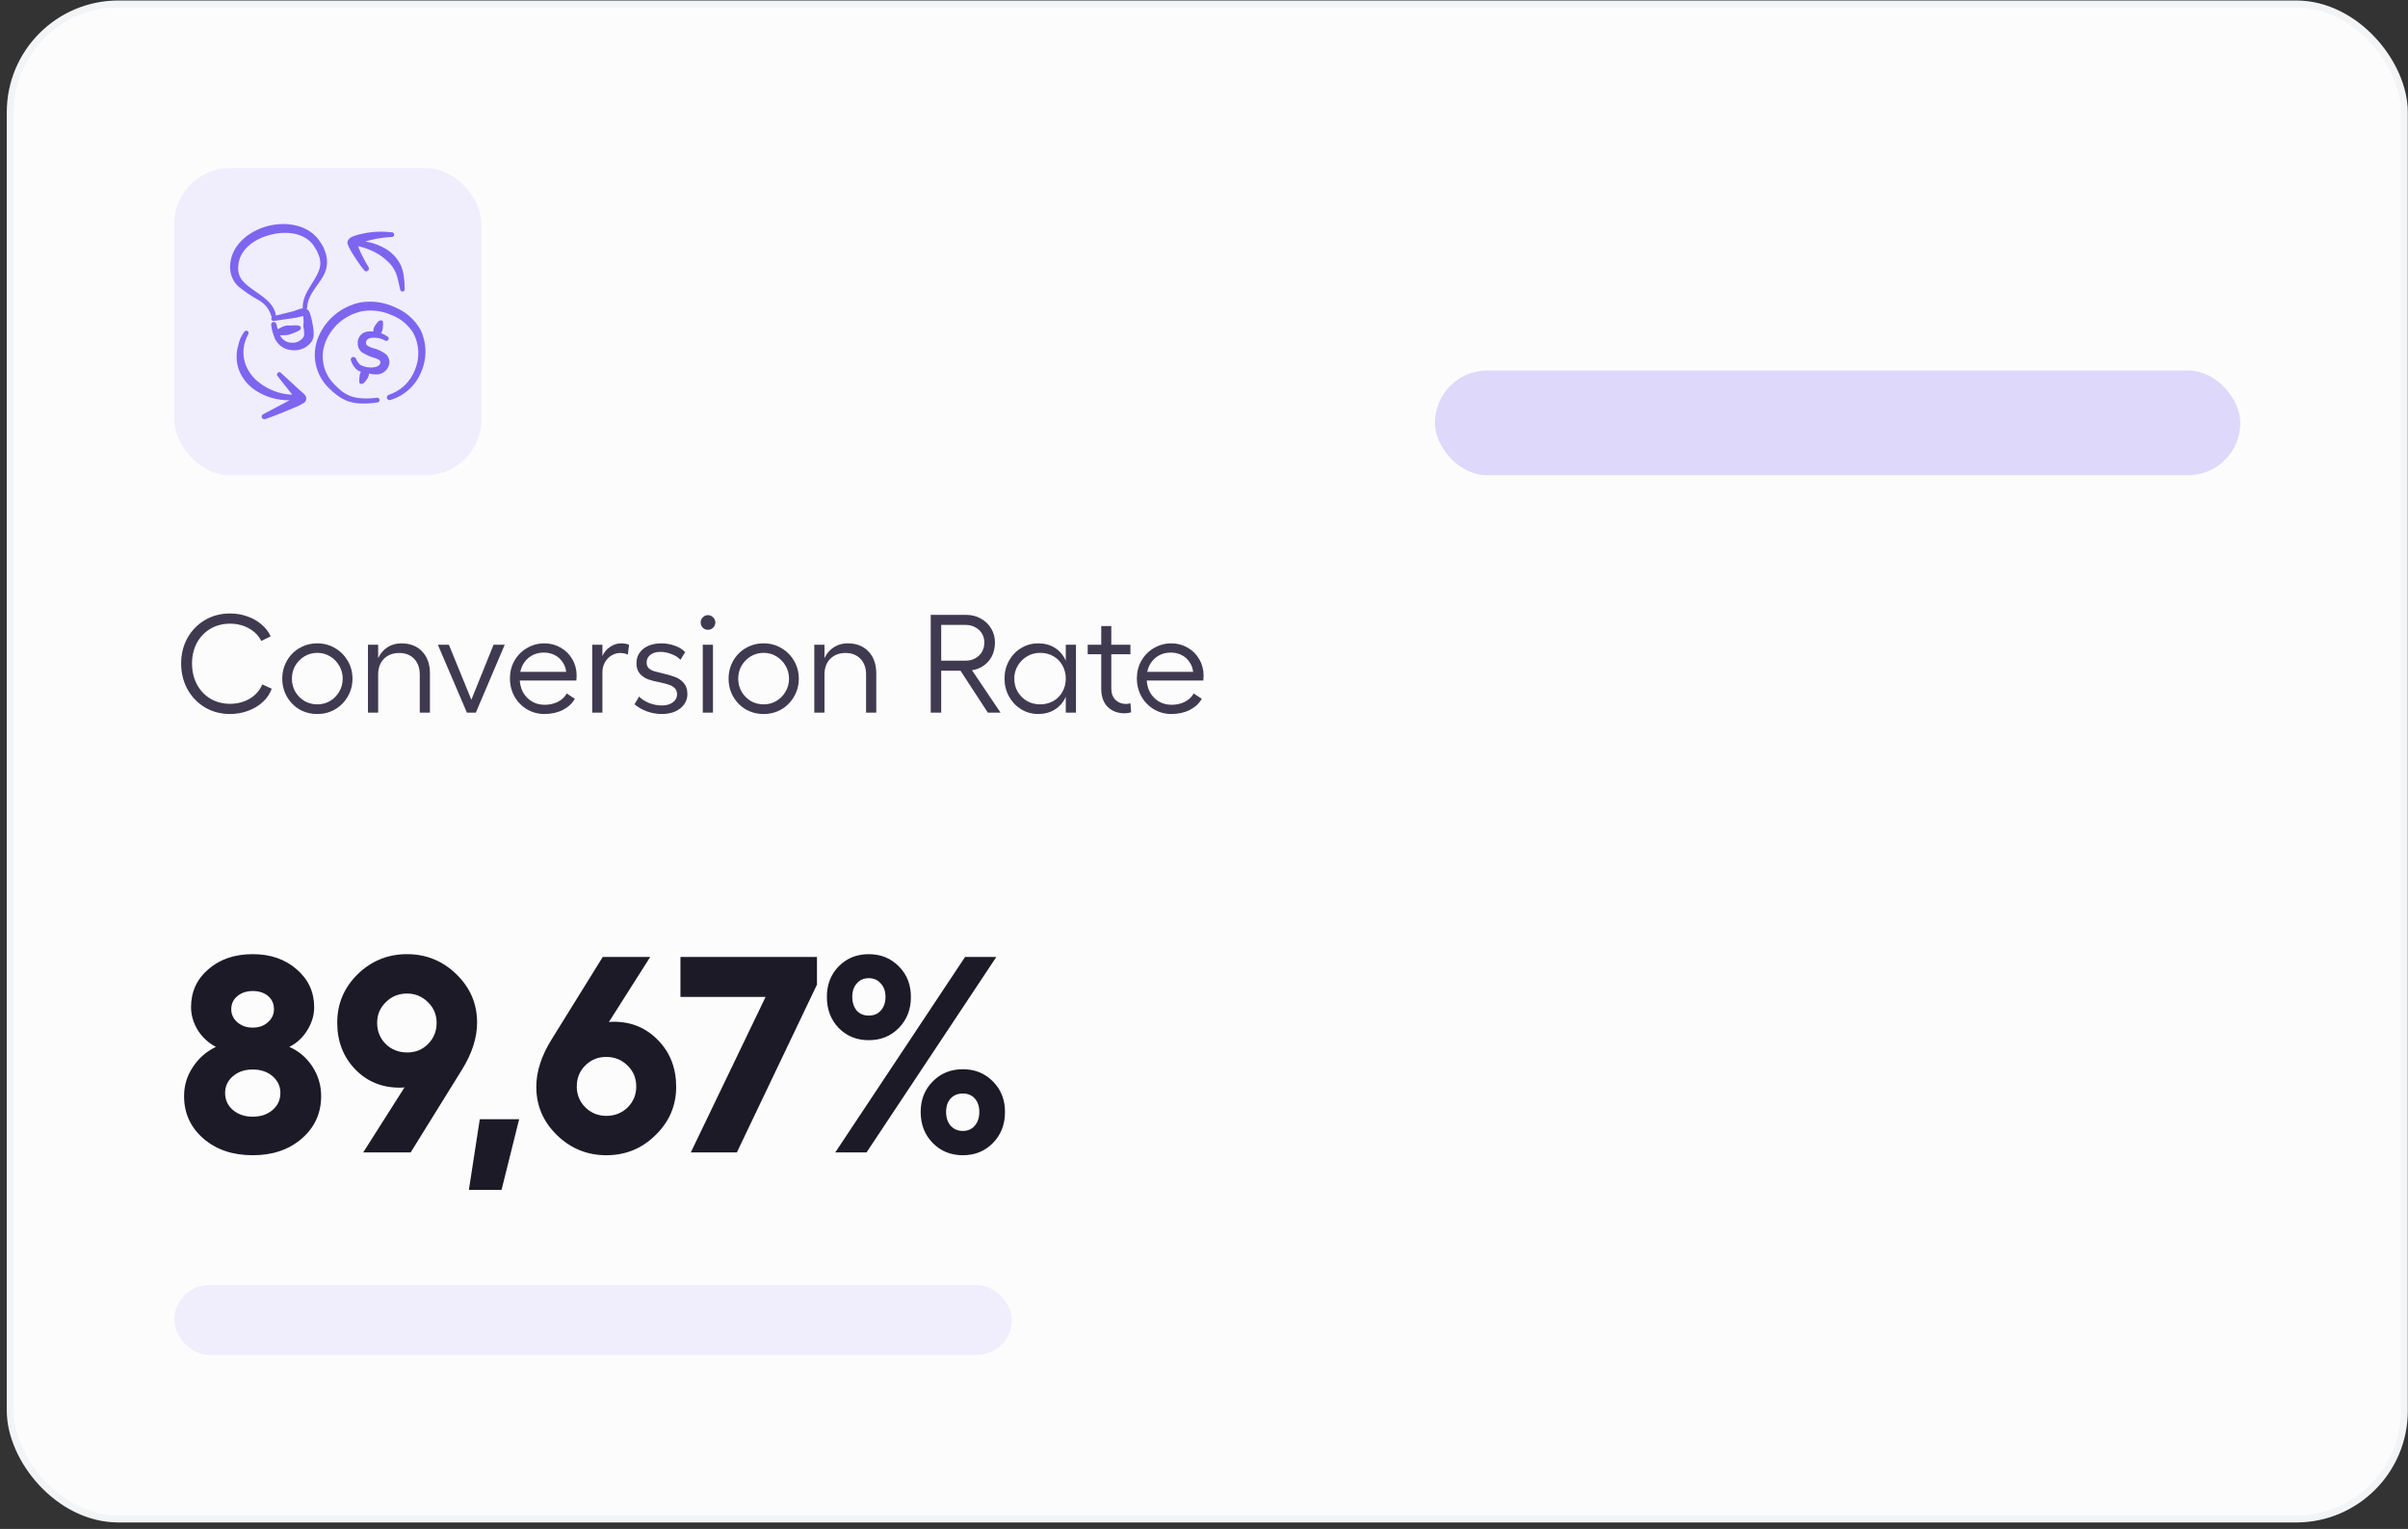 <svg width="345" height="219" viewBox="0 0 345 219" fill="none" xmlns="http://www.w3.org/2000/svg">
<rect x="0" y="0" width="345" height="219" fill="#333333" stroke="none"/>
<rect x="1.472" y="0.57" width="343" height="217" rx="15.5" fill="#FCFCFC"/>
<rect x="1.472" y="0.57" width="343" height="217" rx="15.5" stroke="#F3F4F6"/>
<rect x="24.972" y="24.07" width="44" height="44" rx="8" fill="#F0EDFD"/>
<g clip-path="url(#clip0_4431_12454)">
<path fill-rule="evenodd" clip-rule="evenodd" d="M54.077 53.63C54.5 53.6 54.899 53.426 55.209 53.137C55.519 52.849 55.72 52.463 55.781 52.044C55.809 51.803 55.781 51.56 55.697 51.333C55.614 51.106 55.479 50.902 55.302 50.737C54.728 50.31 54.073 50.004 53.377 49.839C53.134 49.773 52.901 49.671 52.689 49.535C52.627 49.505 52.572 49.461 52.53 49.406C52.488 49.351 52.458 49.288 52.444 49.22C52.374 48.648 52.794 48.427 53.296 48.38C53.933 48.325 54.573 48.454 55.139 48.754C55.175 48.784 55.218 48.806 55.264 48.819C55.309 48.831 55.357 48.834 55.404 48.828C55.451 48.821 55.496 48.804 55.536 48.779C55.576 48.753 55.61 48.72 55.636 48.681C55.663 48.641 55.68 48.597 55.688 48.55C55.696 48.503 55.694 48.455 55.683 48.409C55.671 48.364 55.65 48.321 55.62 48.283C55.591 48.246 55.554 48.215 55.512 48.194C55.224 47.993 54.91 47.832 54.579 47.715L54.649 47.622C54.703 47.538 54.746 47.448 54.777 47.353C54.803 47.258 54.823 47.16 54.836 47.062C54.964 46.023 54.836 45.895 54.661 45.895C54.486 45.895 54.276 45.79 53.704 46.688C53.646 46.771 53.599 46.862 53.564 46.957C53.519 47.052 53.495 47.155 53.494 47.26C53.488 47.334 53.488 47.408 53.494 47.482C53.226 47.452 52.956 47.452 52.689 47.482C52.477 47.504 52.272 47.567 52.084 47.669C51.897 47.771 51.732 47.909 51.599 48.075C51.465 48.241 51.366 48.431 51.307 48.636C51.248 48.841 51.23 49.055 51.254 49.267C51.26 49.511 51.323 49.75 51.438 49.965C51.554 50.179 51.719 50.364 51.919 50.504C52.497 50.857 53.121 51.128 53.774 51.309C54.147 51.449 54.532 51.542 54.497 51.95C54.462 52.358 53.972 52.58 53.459 52.627C52.831 52.687 52.2 52.565 51.639 52.277C51.502 52.174 51.383 52.047 51.289 51.904C51.165 51.734 51.063 51.55 50.986 51.355C50.945 51.263 50.869 51.191 50.775 51.153C50.681 51.116 50.577 51.117 50.484 51.157C50.437 51.176 50.395 51.204 50.359 51.24C50.324 51.276 50.296 51.318 50.278 51.365C50.259 51.412 50.25 51.462 50.252 51.513C50.253 51.563 50.264 51.613 50.286 51.658C50.385 51.957 50.527 52.24 50.706 52.498C50.841 52.691 51.007 52.86 51.196 53C51.358 53.106 51.53 53.196 51.709 53.269C51.657 53.349 51.614 53.435 51.581 53.525C51.551 53.62 51.532 53.718 51.522 53.817C51.382 54.867 51.522 54.983 51.697 54.983C51.872 54.983 52.082 55.089 52.654 54.19C52.71 54.106 52.757 54.016 52.794 53.922C52.828 53.824 52.852 53.722 52.864 53.618V53.502C53.261 53.6 53.669 53.643 54.077 53.63Z" fill="#7D65EF"/>
<path fill-rule="evenodd" clip-rule="evenodd" d="M44.394 44.834C44.309 44.589 44.144 44.38 43.927 44.239C43.968 44.188 43.996 44.127 44.009 44.063C44.079 42.045 45.805 40.773 46.54 39.07C46.909 38.193 46.954 37.213 46.669 36.305C46.571 35.996 46.459 35.693 46.33 35.395C46.174 35.104 45.998 34.823 45.805 34.555C44.324 32.28 41.139 31.639 38.327 32.385C35.515 33.132 33.077 35.232 32.972 38.044C32.937 38.594 33.023 39.147 33.224 39.661C33.426 40.175 33.738 40.638 34.139 41.019C35.038 41.749 35.998 42.401 37.009 42.967C37.464 43.206 37.864 43.537 38.186 43.939C38.507 44.34 38.742 44.804 38.875 45.3C38.875 45.358 38.934 45.382 38.957 45.428C38.918 45.467 38.89 45.516 38.876 45.569C38.861 45.622 38.861 45.678 38.875 45.732C38.886 45.774 38.906 45.814 38.932 45.849C38.959 45.884 38.992 45.913 39.03 45.935C39.068 45.957 39.11 45.971 39.154 45.976C39.197 45.981 39.242 45.977 39.284 45.965L42.305 45.522C42.527 45.522 42.865 45.382 43.192 45.312H43.46C43.51 45.789 43.51 46.27 43.46 46.747C43.53 47.105 43.573 47.467 43.589 47.832C43.593 47.983 43.557 48.132 43.484 48.264C43.309 48.531 43.068 48.748 42.783 48.893C42.499 49.039 42.181 49.107 41.862 49.092C41.53 49.101 41.201 49.022 40.91 48.862C40.619 48.702 40.376 48.467 40.205 48.182L40.135 48.019H40.859C41.171 47.997 41.478 47.926 41.769 47.809C43.064 47.33 43.145 47.202 43.087 46.922C43.029 46.642 42.877 46.537 41.512 46.63C41.361 46.618 41.209 46.618 41.057 46.63C40.898 46.659 40.742 46.702 40.59 46.758C40.323 46.877 40.062 47.009 39.809 47.155C39.72 46.925 39.653 46.687 39.61 46.444C39.593 46.343 39.537 46.253 39.454 46.194C39.371 46.135 39.268 46.112 39.167 46.129C39.117 46.134 39.069 46.15 39.025 46.175C38.982 46.2 38.944 46.234 38.914 46.275C38.885 46.315 38.864 46.362 38.853 46.411C38.842 46.46 38.842 46.511 38.852 46.56C38.89 46.896 38.956 47.227 39.05 47.552C39.144 47.877 39.257 48.197 39.389 48.508C39.606 48.977 39.947 49.378 40.374 49.667C40.801 49.957 41.3 50.125 41.815 50.154C42.352 50.222 42.896 50.146 43.393 49.932C43.889 49.719 44.32 49.376 44.639 48.94C44.803 48.684 44.903 48.392 44.93 48.089C44.955 47.56 44.912 47.031 44.802 46.514C44.716 45.943 44.579 45.38 44.394 44.834ZM43.052 44.215C42.702 44.309 42.329 44.495 42.084 44.565L39.54 45.195C39.155 42.792 36.402 41.987 34.874 40.353C34.591 40.056 34.379 39.7 34.252 39.311C34.125 38.921 34.086 38.508 34.139 38.102C34.279 35.769 36.379 34.24 38.712 33.633C41.045 33.027 43.67 33.342 44.954 35.197C45.105 35.419 45.245 35.652 45.374 35.885C45.499 36.13 45.609 36.384 45.7 36.644C45.953 37.317 45.953 38.059 45.7 38.732C45.047 40.517 43.367 41.94 43.367 44.052C43.361 44.094 43.361 44.138 43.367 44.18L43.052 44.215Z" fill="#7D65EF"/>
<path fill-rule="evenodd" clip-rule="evenodd" d="M60.249 47.237C59.418 45.768 58.115 44.625 56.55 43.993C55.018 43.28 53.307 43.044 51.639 43.317C50.319 43.588 49.085 44.174 48.04 45.025C46.996 45.876 46.173 46.967 45.642 48.205C45.105 49.451 44.964 50.832 45.237 52.161C45.511 53.49 46.185 54.703 47.17 55.637C47.532 56.002 47.922 56.337 48.337 56.64C48.757 56.954 49.216 57.213 49.702 57.41C50.272 57.621 50.869 57.747 51.475 57.783C52.349 57.826 53.225 57.779 54.089 57.644C54.133 57.638 54.176 57.623 54.215 57.601C54.254 57.578 54.288 57.548 54.315 57.512C54.343 57.476 54.362 57.435 54.373 57.392C54.385 57.348 54.387 57.303 54.38 57.258C54.376 57.214 54.363 57.172 54.342 57.133C54.32 57.094 54.291 57.06 54.256 57.032C54.221 57.005 54.181 56.985 54.139 56.974C54.096 56.963 54.051 56.96 54.007 56.967C53.191 57.08 52.365 57.1 51.545 57.025C51.019 56.985 50.503 56.859 50.017 56.652C49.6 56.465 49.208 56.226 48.85 55.94C48.49 55.646 48.151 55.326 47.835 54.983C47.038 54.166 46.508 53.126 46.317 52.001C46.125 50.875 46.28 49.718 46.762 48.684C47.231 47.641 47.941 46.725 48.834 46.011C49.726 45.297 50.776 44.805 51.895 44.577C53.297 44.34 54.739 44.522 56.037 45.102C57.367 45.593 58.493 46.518 59.234 47.727C59.651 48.526 59.887 49.408 59.928 50.309C59.968 51.209 59.811 52.108 59.467 52.942C59.147 53.794 58.638 54.562 57.98 55.19C57.321 55.818 56.53 56.29 55.664 56.57C55.577 56.607 55.507 56.674 55.466 56.758C55.425 56.843 55.417 56.94 55.443 57.031C55.469 57.121 55.527 57.199 55.606 57.25C55.686 57.3 55.781 57.32 55.874 57.305C56.875 57.017 57.797 56.505 58.572 55.807C59.346 55.11 59.951 54.246 60.342 53.28C60.764 52.326 60.974 51.291 60.958 50.248C60.942 49.205 60.7 48.178 60.249 47.237Z" fill="#7D65EF"/>
<path fill-rule="evenodd" clip-rule="evenodd" d="M51.195 37.39C51.499 37.845 51.837 38.288 52.164 38.697C52.191 38.739 52.226 38.775 52.268 38.803C52.309 38.831 52.356 38.85 52.406 38.859C52.455 38.868 52.506 38.866 52.554 38.854C52.603 38.842 52.649 38.821 52.689 38.79C52.732 38.764 52.769 38.729 52.798 38.689C52.827 38.648 52.848 38.601 52.859 38.552C52.87 38.503 52.87 38.453 52.861 38.403C52.852 38.354 52.833 38.307 52.805 38.265C52.525 37.822 52.269 37.367 52.035 36.9C51.79 36.445 51.58 35.967 51.382 35.5C51.382 35.407 51.359 35.325 51.312 35.255C52.345 35.481 53.335 35.876 54.24 36.422C54.694 36.703 55.116 37.032 55.5 37.402C55.88 37.736 56.204 38.13 56.457 38.569C56.647 38.899 56.796 39.252 56.9 39.618C57.075 40.237 57.192 40.879 57.332 41.474C57.338 41.518 57.352 41.56 57.375 41.599C57.398 41.637 57.428 41.67 57.464 41.697C57.5 41.723 57.541 41.742 57.585 41.751C57.628 41.761 57.673 41.762 57.717 41.754C57.796 41.737 57.867 41.692 57.916 41.628C57.965 41.564 57.99 41.484 57.985 41.404C57.985 40.762 57.927 40.097 57.834 39.444C57.766 38.98 57.644 38.526 57.472 38.09C57.027 37.141 56.329 36.334 55.454 35.757C54.503 35.165 53.444 34.768 52.339 34.59C52.875 34.427 53.42 34.295 53.972 34.194C54.685 34.062 55.406 33.976 56.13 33.937C56.174 33.94 56.218 33.934 56.26 33.92C56.301 33.906 56.34 33.883 56.372 33.854C56.405 33.824 56.431 33.789 56.45 33.749C56.469 33.709 56.479 33.666 56.48 33.622C56.481 33.533 56.447 33.447 56.386 33.382C56.326 33.317 56.242 33.278 56.154 33.272C55.236 33.167 54.309 33.155 53.389 33.237C52.763 33.298 52.143 33.407 51.534 33.563C51.188 33.644 50.849 33.749 50.519 33.879C50.28 33.974 50.07 34.13 49.912 34.334C49.852 34.421 49.81 34.52 49.79 34.625C49.77 34.729 49.772 34.836 49.795 34.94C49.941 35.321 50.121 35.688 50.332 36.037C50.589 36.48 50.892 36.935 51.195 37.39Z" fill="#7D65EF"/>
<path fill-rule="evenodd" clip-rule="evenodd" d="M43.472 56.349C43.25 56.127 42.947 55.905 42.784 55.742L40.252 53.408C40.222 53.377 40.185 53.353 40.145 53.336C40.105 53.319 40.062 53.31 40.019 53.31C39.975 53.31 39.932 53.319 39.892 53.336C39.852 53.353 39.816 53.377 39.785 53.408C39.753 53.439 39.726 53.476 39.708 53.517C39.691 53.558 39.681 53.603 39.681 53.648C39.681 53.693 39.691 53.737 39.708 53.778C39.726 53.819 39.753 53.856 39.785 53.887L41.874 56.535C40.142 56.472 38.474 55.859 37.114 54.785C36.327 54.188 35.705 53.401 35.305 52.498C34.909 51.601 34.783 50.608 34.944 49.64C34.986 49.333 35.064 49.031 35.177 48.742C35.284 48.445 35.412 48.156 35.562 47.879C35.611 47.804 35.629 47.713 35.611 47.626C35.594 47.539 35.543 47.462 35.469 47.412C35.392 47.367 35.301 47.353 35.215 47.372C35.128 47.392 35.052 47.443 35.002 47.517C34.795 47.809 34.612 48.117 34.454 48.438C34.323 48.768 34.218 49.108 34.139 49.453C33.798 50.6 33.826 51.824 34.22 52.953C34.649 54.075 35.395 55.048 36.367 55.754C37.863 56.811 39.657 57.362 41.489 57.328L37.72 59.324C37.629 59.362 37.556 59.435 37.517 59.526C37.478 59.618 37.475 59.721 37.51 59.813C37.552 59.909 37.628 59.984 37.724 60.023C37.82 60.062 37.928 60.062 38.024 60.023C38.887 59.72 39.75 59.394 40.602 59.044L42.305 58.332C42.399 58.332 43.18 57.912 43.472 57.748C43.633 57.664 43.759 57.525 43.828 57.356C43.896 57.187 43.902 57 43.845 56.827C43.752 56.646 43.625 56.483 43.472 56.349Z" fill="#7D65EF"/>
</g>
<rect x="205.587" y="53.07" width="115.385" height="15" rx="7.5" fill="#DED8FB"/>
<path d="M38.932 98.65C38.679 99.357 38.259 99.984 37.672 100.53C37.086 101.077 36.379 101.503 35.552 101.81C34.739 102.117 33.872 102.27 32.952 102.27C31.632 102.27 30.439 101.957 29.372 101.33C28.305 100.69 27.465 99.817 26.852 98.71C26.252 97.603 25.952 96.377 25.952 95.03C25.952 93.697 26.252 92.484 26.852 91.39C27.465 90.297 28.305 89.437 29.372 88.81C30.439 88.183 31.632 87.87 32.952 87.87C33.832 87.87 34.659 88.01 35.432 88.29C36.219 88.557 36.899 88.944 37.472 89.45C38.059 89.944 38.492 90.51 38.772 91.15L37.432 91.81C37.072 91.064 36.486 90.463 35.672 90.01C34.859 89.557 33.952 89.33 32.952 89.33C31.912 89.33 30.972 89.577 30.132 90.07C29.305 90.564 28.659 91.243 28.192 92.11C27.739 92.977 27.512 93.95 27.512 95.03C27.512 96.124 27.739 97.11 28.192 97.99C28.659 98.87 29.305 99.564 30.132 100.07C30.972 100.563 31.912 100.81 32.952 100.81C34.005 100.81 34.952 100.563 35.792 100.07C36.632 99.564 37.225 98.883 37.572 98.03L38.932 98.65ZM45.461 92.15C46.394 92.15 47.241 92.377 48.001 92.83C48.761 93.27 49.368 93.877 49.821 94.65C50.274 95.424 50.501 96.277 50.501 97.21C50.501 98.144 50.274 98.997 49.821 99.77C49.381 100.543 48.774 101.157 48.001 101.61C47.241 102.05 46.394 102.27 45.461 102.27C44.528 102.27 43.674 102.05 42.901 101.61C42.141 101.157 41.541 100.543 41.101 99.77C40.661 98.997 40.441 98.144 40.441 97.21C40.441 96.277 40.661 95.424 41.101 94.65C41.541 93.877 42.141 93.27 42.901 92.83C43.674 92.377 44.528 92.15 45.461 92.15ZM45.461 93.51C44.794 93.51 44.181 93.677 43.621 94.01C43.074 94.344 42.634 94.79 42.301 95.35C41.981 95.91 41.821 96.53 41.821 97.21C41.821 97.89 41.981 98.51 42.301 99.07C42.634 99.63 43.074 100.077 43.621 100.41C44.181 100.73 44.794 100.89 45.461 100.89C46.128 100.89 46.734 100.73 47.281 100.41C47.841 100.077 48.281 99.63 48.601 99.07C48.934 98.51 49.101 97.89 49.101 97.21C49.101 96.53 48.934 95.91 48.601 95.35C48.281 94.79 47.841 94.344 47.281 94.01C46.734 93.677 46.128 93.51 45.461 93.51ZM54.18 102.07H52.72V92.35H54.18V102.07ZM60.14 96.61C60.14 95.677 59.873 94.93 59.34 94.37C58.806 93.81 58.093 93.53 57.2 93.53C56.293 93.53 55.56 93.81 55 94.37C54.453 94.93 54.18 95.677 54.18 96.61H53.7C53.7 95.717 53.86 94.937 54.18 94.27C54.5 93.59 54.947 93.07 55.52 92.71C56.093 92.337 56.753 92.15 57.5 92.15C58.753 92.15 59.746 92.537 60.48 93.31C61.227 94.084 61.6 95.137 61.6 96.47V102.07H60.14V96.61ZM68.174 102.07H66.894L62.734 92.35H64.314L67.534 100.23L70.714 92.35H72.314L68.174 102.07ZM77.998 102.27C77.105 102.27 76.278 102.05 75.518 101.61C74.758 101.157 74.158 100.543 73.718 99.77C73.278 98.984 73.058 98.11 73.058 97.15C73.058 96.243 73.272 95.41 73.698 94.65C74.138 93.877 74.738 93.27 75.498 92.83C76.258 92.377 77.092 92.15 77.998 92.15C78.852 92.15 79.632 92.357 80.338 92.77C81.045 93.17 81.598 93.724 81.998 94.43C82.412 95.137 82.618 95.917 82.618 96.77C82.605 96.997 82.592 97.23 82.578 97.47H73.798L73.818 96.23H81.118C81.065 95.71 80.892 95.243 80.598 94.83C80.318 94.403 79.945 94.07 79.478 93.83C79.012 93.59 78.492 93.47 77.918 93.47C77.252 93.47 76.658 93.624 76.138 93.93C75.618 94.237 75.205 94.67 74.898 95.23C74.605 95.777 74.458 96.403 74.458 97.11C74.458 97.87 74.612 98.543 74.918 99.13C75.238 99.704 75.665 100.15 76.198 100.47C76.732 100.79 77.345 100.95 78.038 100.95C78.732 100.95 79.358 100.81 79.918 100.53C80.492 100.237 80.918 99.837 81.198 99.33L82.358 100.09C81.985 100.757 81.412 101.29 80.638 101.69C79.865 102.077 78.985 102.27 77.998 102.27ZM84.849 92.35H86.309V102.07H84.849V92.35ZM86.309 93.97C86.535 93.437 86.895 93.004 87.389 92.67C87.895 92.323 88.422 92.15 88.969 92.15C89.422 92.15 89.809 92.217 90.129 92.35L89.949 93.77C89.642 93.61 89.275 93.53 88.849 93.53C88.409 93.53 87.995 93.65 87.609 93.89C87.222 94.117 86.909 94.444 86.669 94.87C86.429 95.297 86.309 95.777 86.309 96.31V93.97ZM94.826 102.27C94.092 102.27 93.372 102.143 92.666 101.89C91.959 101.623 91.372 101.283 90.906 100.87L91.566 99.77C91.939 100.157 92.426 100.47 93.026 100.71C93.639 100.937 94.232 101.05 94.806 101.05C95.459 101.05 95.986 100.903 96.386 100.61C96.799 100.303 97.006 99.924 97.006 99.47C97.006 99.097 96.899 98.803 96.686 98.59C96.472 98.364 96.199 98.197 95.866 98.09C95.546 97.97 95.126 97.857 94.606 97.75C93.899 97.617 93.319 97.47 92.866 97.31C92.412 97.137 92.019 96.87 91.686 96.51C91.352 96.137 91.186 95.63 91.186 94.99C91.186 94.43 91.332 93.937 91.626 93.51C91.932 93.07 92.352 92.737 92.886 92.51C93.419 92.27 94.039 92.15 94.746 92.15C95.426 92.15 96.072 92.263 96.686 92.49C97.299 92.704 97.792 93.01 98.166 93.41L97.486 94.51C97.179 94.163 96.752 93.89 96.206 93.69C95.659 93.477 95.132 93.37 94.626 93.37C94.026 93.37 93.546 93.51 93.186 93.79C92.826 94.07 92.646 94.437 92.646 94.89C92.646 95.224 92.739 95.49 92.926 95.69C93.126 95.877 93.379 96.023 93.686 96.13C94.006 96.224 94.419 96.33 94.926 96.45C95.646 96.61 96.246 96.784 96.726 96.97C97.206 97.144 97.619 97.43 97.966 97.83C98.312 98.23 98.486 98.763 98.486 99.43C98.486 99.963 98.332 100.45 98.026 100.89C97.719 101.317 97.286 101.657 96.726 101.91C96.179 102.15 95.546 102.27 94.826 102.27ZM102.149 92.35V102.07H100.689V92.35H102.149ZM101.429 88.11C101.709 88.11 101.955 88.217 102.169 88.43C102.382 88.644 102.489 88.883 102.489 89.15C102.489 89.444 102.382 89.697 102.169 89.91C101.955 90.11 101.709 90.21 101.429 90.21C101.135 90.21 100.889 90.11 100.689 89.91C100.489 89.697 100.389 89.444 100.389 89.15C100.389 88.87 100.489 88.63 100.689 88.43C100.889 88.217 101.135 88.11 101.429 88.11ZM109.406 92.15C110.34 92.15 111.186 92.377 111.946 92.83C112.706 93.27 113.313 93.877 113.766 94.65C114.22 95.424 114.446 96.277 114.446 97.21C114.446 98.144 114.22 98.997 113.766 99.77C113.326 100.543 112.72 101.157 111.946 101.61C111.186 102.05 110.34 102.27 109.406 102.27C108.473 102.27 107.62 102.05 106.846 101.61C106.086 101.157 105.486 100.543 105.046 99.77C104.606 98.997 104.386 98.144 104.386 97.21C104.386 96.277 104.606 95.424 105.046 94.65C105.486 93.877 106.086 93.27 106.846 92.83C107.62 92.377 108.473 92.15 109.406 92.15ZM109.406 93.51C108.74 93.51 108.126 93.677 107.566 94.01C107.02 94.344 106.58 94.79 106.246 95.35C105.926 95.91 105.766 96.53 105.766 97.21C105.766 97.89 105.926 98.51 106.246 99.07C106.58 99.63 107.02 100.077 107.566 100.41C108.126 100.73 108.74 100.89 109.406 100.89C110.073 100.89 110.68 100.73 111.226 100.41C111.786 100.077 112.226 99.63 112.546 99.07C112.88 98.51 113.046 97.89 113.046 97.21C113.046 96.53 112.88 95.91 112.546 95.35C112.226 94.79 111.786 94.344 111.226 94.01C110.68 93.677 110.073 93.51 109.406 93.51ZM118.125 102.07H116.665V92.35H118.125V102.07ZM124.085 96.61C124.085 95.677 123.818 94.93 123.285 94.37C122.752 93.81 122.038 93.53 121.145 93.53C120.238 93.53 119.505 93.81 118.945 94.37C118.398 94.93 118.125 95.677 118.125 96.61H117.645C117.645 95.717 117.805 94.937 118.125 94.27C118.445 93.59 118.892 93.07 119.465 92.71C120.038 92.337 120.698 92.15 121.445 92.15C122.698 92.15 123.692 92.537 124.425 93.31C125.172 94.084 125.545 95.137 125.545 96.47V102.07H124.085V96.61ZM133.349 88.07H138.409C139.182 88.07 139.882 88.243 140.509 88.59C141.149 88.937 141.649 89.417 142.009 90.03C142.369 90.63 142.549 91.297 142.549 92.03C142.549 92.83 142.376 93.537 142.029 94.15C141.682 94.75 141.196 95.224 140.569 95.57C139.956 95.903 139.242 96.07 138.429 96.07H134.849V102.07H133.349V88.07ZM137.209 95.45H138.889L143.349 102.07H141.529L137.209 95.45ZM138.369 94.63C138.876 94.63 139.329 94.517 139.729 94.29C140.142 94.064 140.462 93.757 140.689 93.37C140.916 92.97 141.029 92.523 141.029 92.03C141.029 91.55 140.916 91.124 140.689 90.75C140.462 90.364 140.142 90.064 139.729 89.85C139.329 89.624 138.876 89.51 138.369 89.51H134.849V94.63H138.369ZM154.157 102.07H152.697V92.35H154.157V102.07ZM153.217 97.19C153.217 98.217 153.031 99.117 152.657 99.89C152.297 100.65 151.777 101.237 151.097 101.65C150.431 102.063 149.644 102.27 148.737 102.27C147.857 102.27 147.044 102.043 146.297 101.59C145.564 101.137 144.984 100.523 144.557 99.75C144.131 98.963 143.917 98.11 143.917 97.19C143.917 96.27 144.131 95.424 144.557 94.65C144.984 93.877 145.564 93.27 146.297 92.83C147.044 92.377 147.857 92.15 148.737 92.15C149.644 92.15 150.431 92.357 151.097 92.77C151.777 93.183 152.297 93.777 152.657 94.55C153.031 95.31 153.217 96.19 153.217 97.19ZM149.017 100.89C149.724 100.89 150.357 100.73 150.917 100.41C151.477 100.09 151.911 99.65 152.217 99.09C152.537 98.53 152.697 97.897 152.697 97.19C152.697 96.497 152.537 95.87 152.217 95.31C151.911 94.75 151.477 94.31 150.917 93.99C150.357 93.67 149.724 93.51 149.017 93.51C148.337 93.51 147.717 93.677 147.157 94.01C146.597 94.344 146.151 94.79 145.817 95.35C145.484 95.91 145.317 96.523 145.317 97.19C145.317 97.883 145.477 98.51 145.797 99.07C146.131 99.63 146.577 100.077 147.137 100.41C147.711 100.73 148.337 100.89 149.017 100.89ZM161.138 102.17C160.138 102.17 159.325 101.863 158.698 101.25C158.085 100.623 157.778 99.763 157.778 98.67V89.67H159.218V98.61C159.218 99.303 159.418 99.85 159.818 100.25C160.218 100.637 160.718 100.83 161.318 100.83C161.425 100.83 161.531 100.823 161.638 100.81C161.758 100.783 161.865 100.757 161.958 100.73L162.058 102.01C161.925 102.063 161.778 102.103 161.618 102.13C161.458 102.157 161.298 102.17 161.138 102.17ZM155.838 92.35H161.958V93.71H155.838V92.35ZM167.822 102.27C166.929 102.27 166.102 102.05 165.342 101.61C164.582 101.157 163.982 100.543 163.542 99.77C163.102 98.984 162.882 98.11 162.882 97.15C162.882 96.243 163.096 95.41 163.522 94.65C163.962 93.877 164.562 93.27 165.322 92.83C166.082 92.377 166.916 92.15 167.822 92.15C168.676 92.15 169.456 92.357 170.162 92.77C170.869 93.17 171.422 93.724 171.822 94.43C172.236 95.137 172.442 95.917 172.442 96.77C172.429 96.997 172.416 97.23 172.402 97.47H163.622L163.642 96.23H170.942C170.889 95.71 170.716 95.243 170.422 94.83C170.142 94.403 169.769 94.07 169.302 93.83C168.836 93.59 168.316 93.47 167.742 93.47C167.076 93.47 166.482 93.624 165.962 93.93C165.442 94.237 165.029 94.67 164.722 95.23C164.429 95.777 164.282 96.403 164.282 97.11C164.282 97.87 164.436 98.543 164.742 99.13C165.062 99.704 165.489 100.15 166.022 100.47C166.556 100.79 167.169 100.95 167.862 100.95C168.556 100.95 169.182 100.81 169.742 100.53C170.316 100.237 170.742 99.837 171.022 99.33L172.182 100.09C171.809 100.757 171.236 101.29 170.462 101.69C169.689 102.077 168.809 102.27 167.822 102.27Z" fill="#3F3A50"/>
<path d="M36.212 165.47C33.332 165.47 30.972 164.67 29.132 163.07C27.292 161.47 26.372 159.443 26.372 156.99C26.372 155.497 26.785 154.123 27.612 152.87C28.439 151.59 29.546 150.617 30.932 149.95C29.866 149.39 28.999 148.59 28.332 147.55C27.692 146.483 27.372 145.39 27.372 144.27C27.372 142.057 28.199 140.243 29.852 138.83C31.506 137.39 33.626 136.67 36.212 136.67C38.745 136.67 40.839 137.39 42.492 138.83C44.172 140.27 45.012 142.083 45.012 144.27C45.012 145.417 44.679 146.523 44.012 147.59C43.372 148.63 42.519 149.417 41.452 149.95C42.839 150.563 43.946 151.51 44.772 152.79C45.599 154.07 46.012 155.47 46.012 156.99C46.012 159.443 45.092 161.47 43.252 163.07C41.412 164.67 39.066 165.47 36.212 165.47ZM33.372 158.99C34.119 159.63 35.066 159.95 36.212 159.95C37.359 159.95 38.306 159.63 39.052 158.99C39.799 158.35 40.172 157.537 40.172 156.55C40.172 155.59 39.799 154.79 39.052 154.15C38.306 153.51 37.359 153.19 36.212 153.19C35.066 153.19 34.119 153.51 33.372 154.15C32.626 154.79 32.252 155.59 32.252 156.55C32.252 157.537 32.626 158.35 33.372 158.99ZM34.012 146.43C34.599 146.937 35.332 147.19 36.212 147.19C37.092 147.19 37.812 146.937 38.372 146.43C38.959 145.923 39.252 145.297 39.252 144.55C39.252 143.777 38.972 143.15 38.412 142.67C37.852 142.19 37.119 141.95 36.212 141.95C35.306 141.95 34.559 142.203 33.972 142.71C33.412 143.19 33.132 143.803 33.132 144.55C33.132 145.297 33.425 145.923 34.012 146.43ZM51.235 139.55C53.208 137.63 55.568 136.67 58.315 136.67C61.062 136.67 63.422 137.63 65.395 139.55C67.368 141.47 68.355 143.777 68.355 146.47C68.355 148.657 67.622 150.923 66.155 153.27L58.835 165.07H52.035L57.955 155.75C57.768 155.777 57.528 155.79 57.235 155.79C54.702 155.79 52.582 154.91 50.875 153.15C49.168 151.363 48.315 149.137 48.315 146.47C48.315 143.777 49.288 141.47 51.235 139.55ZM58.315 142.31C57.115 142.31 56.102 142.723 55.275 143.55C54.448 144.35 54.035 145.337 54.035 146.51C54.035 147.71 54.448 148.723 55.275 149.55C56.102 150.35 57.128 150.75 58.355 150.75C59.528 150.75 60.515 150.35 61.315 149.55C62.142 148.723 62.555 147.71 62.555 146.51C62.555 145.337 62.142 144.35 61.315 143.55C60.488 142.723 59.488 142.31 58.315 142.31ZM74.379 160.31L71.859 170.43H67.179L68.739 160.31H74.379ZM93.917 162.59C91.971 164.51 89.624 165.47 86.877 165.47C84.13 165.47 81.77 164.51 79.797 162.59C77.824 160.67 76.837 158.363 76.837 155.67C76.837 153.483 77.57 151.217 79.037 148.87L86.357 137.07H93.157L87.237 146.39C87.424 146.363 87.664 146.35 87.957 146.35C90.49 146.35 92.611 147.243 94.317 149.03C96.024 150.79 96.877 153.003 96.877 155.67C96.877 158.363 95.891 160.67 93.917 162.59ZM86.877 159.83C88.077 159.83 89.091 159.43 89.917 158.63C90.744 157.803 91.157 156.803 91.157 155.63C91.157 154.43 90.744 153.43 89.917 152.63C89.091 151.803 88.064 151.39 86.837 151.39C85.664 151.39 84.664 151.803 83.837 152.63C83.037 153.43 82.637 154.43 82.637 155.63C82.637 156.803 83.05 157.803 83.877 158.63C84.704 159.43 85.704 159.83 86.877 159.83ZM97.49 137.07H117.05V141.03L105.57 165.07H98.97L109.69 142.79H97.49V137.07ZM143.988 159.27C143.988 161.057 143.415 162.537 142.268 163.71C141.122 164.883 139.682 165.47 137.948 165.47C136.215 165.47 134.775 164.883 133.628 163.71C132.482 162.537 131.908 161.057 131.908 159.27C131.908 157.51 132.482 156.057 133.628 154.91C134.775 153.737 136.215 153.15 137.948 153.15C139.682 153.15 141.122 153.737 142.268 154.91C143.415 156.057 143.988 157.51 143.988 159.27ZM139.668 161.23C140.095 160.723 140.308 160.07 140.308 159.27C140.308 158.47 140.095 157.83 139.668 157.35C139.242 156.87 138.668 156.63 137.948 156.63C137.228 156.63 136.642 156.87 136.188 157.35C135.762 157.83 135.548 158.47 135.548 159.27C135.548 160.07 135.762 160.723 136.188 161.23C136.642 161.737 137.228 161.99 137.948 161.99C138.668 161.99 139.242 161.737 139.668 161.23ZM130.508 142.79C130.508 144.577 129.935 146.057 128.788 147.23C127.642 148.403 126.202 148.99 124.468 148.99C122.735 148.99 121.295 148.403 120.148 147.23C119.028 146.057 118.468 144.577 118.468 142.79C118.468 141.03 119.028 139.577 120.148 138.43C121.295 137.257 122.735 136.67 124.468 136.67C126.202 136.67 127.642 137.257 128.788 138.43C129.935 139.577 130.508 141.03 130.508 142.79ZM126.188 144.75C126.642 144.243 126.868 143.59 126.868 142.79C126.868 141.99 126.642 141.35 126.188 140.87C125.762 140.363 125.188 140.11 124.468 140.11C123.748 140.11 123.175 140.363 122.748 140.87C122.322 141.35 122.108 141.99 122.108 142.79C122.108 143.59 122.322 144.243 122.748 144.75C123.175 145.23 123.748 145.47 124.468 145.47C125.188 145.47 125.762 145.23 126.188 144.75ZM138.268 137.07H142.748L124.148 165.07H119.668L138.268 137.07Z" fill="#1D1A27"/>
<rect x="24.972" y="184.07" width="120" height="10" rx="5" fill="#F0EDFD"/>
<defs>
<clipPath id="clip0_4431_12454">
<rect width="28" height="28" fill="white" transform="translate(32.972 32.07)"/>
</clipPath>
</defs>
</svg>
